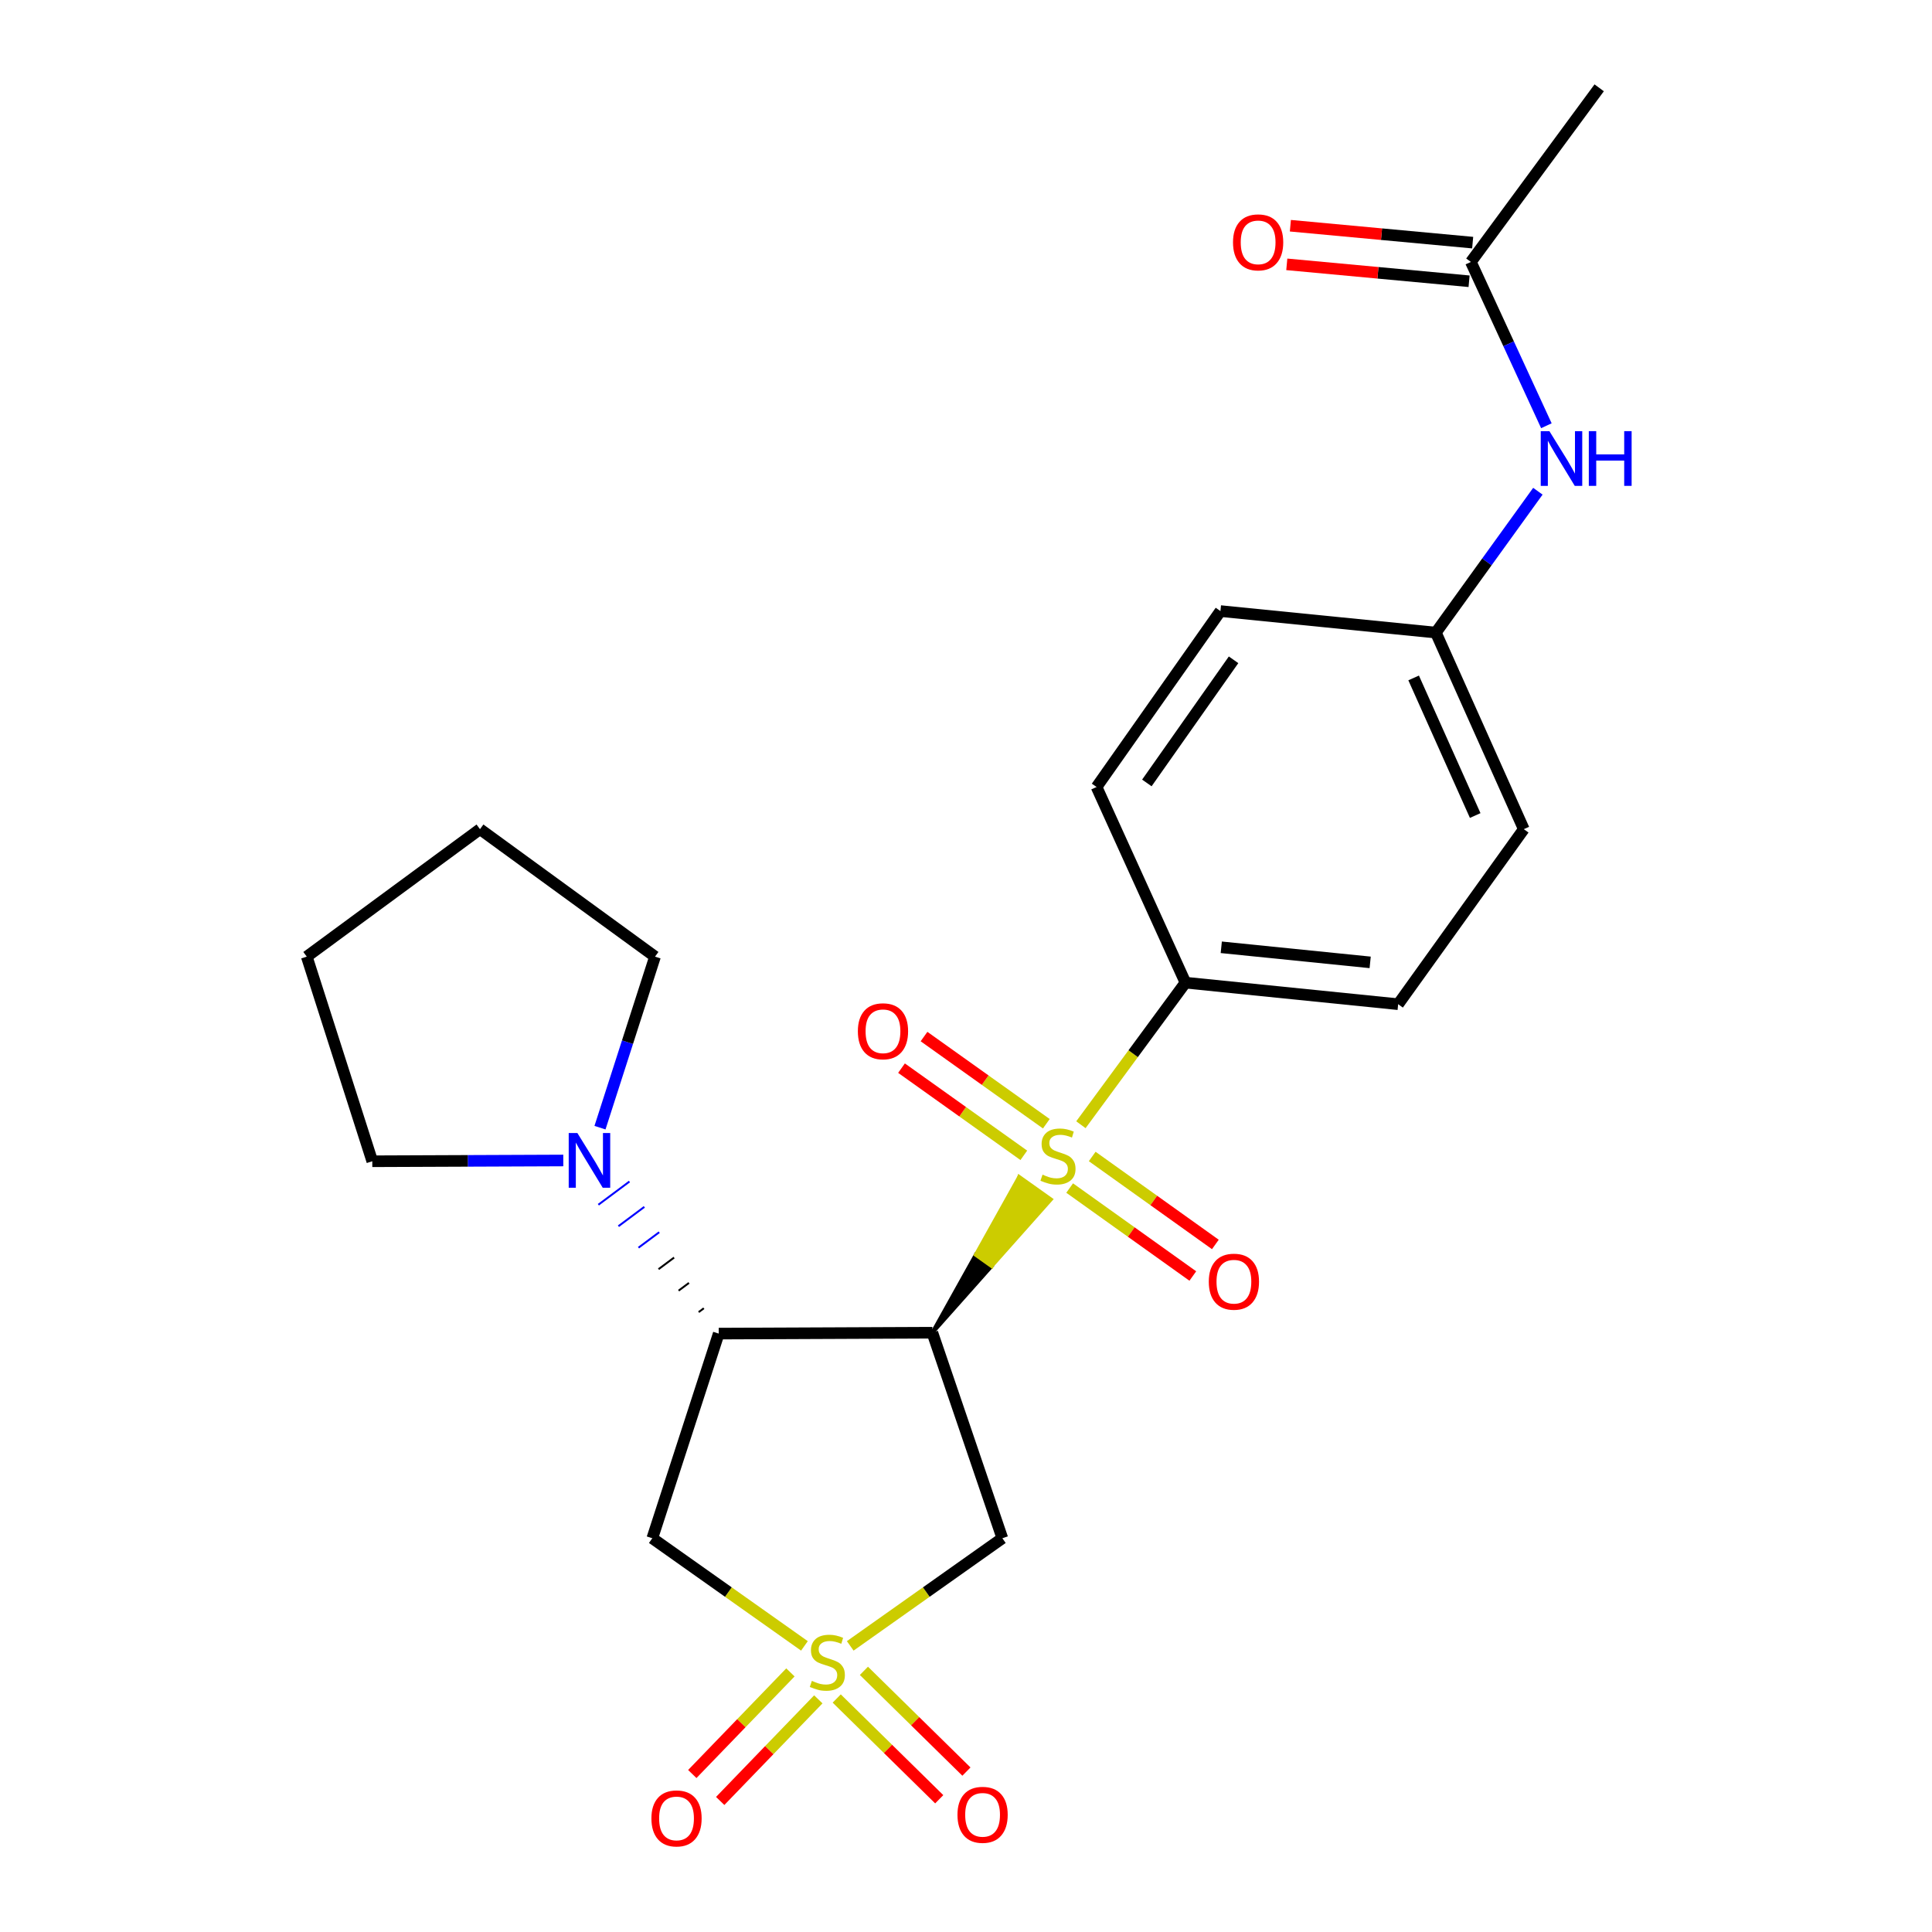 <?xml version='1.0' encoding='iso-8859-1'?>
<svg version='1.1' baseProfile='full'
              xmlns='http://www.w3.org/2000/svg'
                      xmlns:rdkit='http://www.rdkit.org/xml'
                      xmlns:xlink='http://www.w3.org/1999/xlink'
                  xml:space='preserve'
width='1000px' height='1000px' viewBox='0 0 1000 1000'>
<!-- END OF HEADER -->
<rect style='opacity:1.0;fill:#FFFFFF;stroke:none' width='1000' height='1000' x='0' y='0'> </rect>
<path class='bond-0' d='M 482.583,689.799 L 513.247,655.31 L 505.063,649.496 Z' style='fill:#000000;fill-rule:evenodd;fill-opacity:1;stroke:#000000;stroke-width:2px;stroke-linecap:butt;stroke-linejoin:miter;stroke-opacity:1;' />
<path class='bond-0' d='M 513.247,655.31 L 527.543,609.192 L 543.91,620.821 Z' style='fill:#CCCC00;fill-rule:evenodd;fill-opacity:1;stroke:#CCCC00;stroke-width:2px;stroke-linecap:butt;stroke-linejoin:miter;stroke-opacity:1;' />
<path class='bond-0' d='M 513.247,655.31 L 505.063,649.496 L 527.543,609.192 Z' style='fill:#CCCC00;fill-rule:evenodd;fill-opacity:1;stroke:#CCCC00;stroke-width:2px;stroke-linecap:butt;stroke-linejoin:miter;stroke-opacity:1;' />
<path class='bond-6' d='M 559.476,582.157 L 586.534,545.388' style='fill:none;fill-rule:evenodd;stroke:#CCCC00;stroke-width:6px;stroke-linecap:butt;stroke-linejoin:miter;stroke-opacity:1' />
<path class='bond-6' d='M 586.534,545.388 L 613.592,508.618' style='fill:none;fill-rule:evenodd;stroke:#000000;stroke-width:6px;stroke-linecap:butt;stroke-linejoin:miter;stroke-opacity:1' />
<path class='bond-9' d='M 541.58,581.648 L 509.926,559.084' style='fill:none;fill-rule:evenodd;stroke:#CCCC00;stroke-width:6px;stroke-linecap:butt;stroke-linejoin:miter;stroke-opacity:1' />
<path class='bond-9' d='M 509.926,559.084 L 478.273,536.52' style='fill:none;fill-rule:evenodd;stroke:#FF0000;stroke-width:6px;stroke-linecap:butt;stroke-linejoin:miter;stroke-opacity:1' />
<path class='bond-9' d='M 529.925,597.997 L 498.272,575.433' style='fill:none;fill-rule:evenodd;stroke:#CCCC00;stroke-width:6px;stroke-linecap:butt;stroke-linejoin:miter;stroke-opacity:1' />
<path class='bond-9' d='M 498.272,575.433 L 466.618,552.869' style='fill:none;fill-rule:evenodd;stroke:#FF0000;stroke-width:6px;stroke-linecap:butt;stroke-linejoin:miter;stroke-opacity:1' />
<path class='bond-10' d='M 553.656,614.931 L 585.527,637.697' style='fill:none;fill-rule:evenodd;stroke:#CCCC00;stroke-width:6px;stroke-linecap:butt;stroke-linejoin:miter;stroke-opacity:1' />
<path class='bond-10' d='M 585.527,637.697 L 617.399,660.464' style='fill:none;fill-rule:evenodd;stroke:#FF0000;stroke-width:6px;stroke-linecap:butt;stroke-linejoin:miter;stroke-opacity:1' />
<path class='bond-10' d='M 565.326,598.593 L 597.198,621.36' style='fill:none;fill-rule:evenodd;stroke:#CCCC00;stroke-width:6px;stroke-linecap:butt;stroke-linejoin:miter;stroke-opacity:1' />
<path class='bond-10' d='M 597.198,621.36 L 629.069,644.126' style='fill:none;fill-rule:evenodd;stroke:#FF0000;stroke-width:6px;stroke-linecap:butt;stroke-linejoin:miter;stroke-opacity:1' />
<path class='bond-2' d='M 482.583,689.799 L 372.01,690.268' style='fill:none;fill-rule:evenodd;stroke:#000000;stroke-width:6px;stroke-linecap:butt;stroke-linejoin:miter;stroke-opacity:1' />
<path class='bond-3' d='M 482.583,689.799 L 518.813,796.19' style='fill:none;fill-rule:evenodd;stroke:#000000;stroke-width:6px;stroke-linecap:butt;stroke-linejoin:miter;stroke-opacity:1' />
<path class='bond-1' d='M 440.082,851.905 L 479.448,824.048' style='fill:none;fill-rule:evenodd;stroke:#CCCC00;stroke-width:6px;stroke-linecap:butt;stroke-linejoin:miter;stroke-opacity:1' />
<path class='bond-1' d='M 479.448,824.048 L 518.813,796.19' style='fill:none;fill-rule:evenodd;stroke:#000000;stroke-width:6px;stroke-linecap:butt;stroke-linejoin:miter;stroke-opacity:1' />
<path class='bond-7' d='M 433.088,879.146 L 459.618,905.219' style='fill:none;fill-rule:evenodd;stroke:#CCCC00;stroke-width:6px;stroke-linecap:butt;stroke-linejoin:miter;stroke-opacity:1' />
<path class='bond-7' d='M 459.618,905.219 L 486.148,931.293' style='fill:none;fill-rule:evenodd;stroke:#FF0000;stroke-width:6px;stroke-linecap:butt;stroke-linejoin:miter;stroke-opacity:1' />
<path class='bond-7' d='M 447.161,864.826 L 473.691,890.899' style='fill:none;fill-rule:evenodd;stroke:#CCCC00;stroke-width:6px;stroke-linecap:butt;stroke-linejoin:miter;stroke-opacity:1' />
<path class='bond-7' d='M 473.691,890.899 L 500.221,916.973' style='fill:none;fill-rule:evenodd;stroke:#FF0000;stroke-width:6px;stroke-linecap:butt;stroke-linejoin:miter;stroke-opacity:1' />
<path class='bond-8' d='M 409.117,865.633 L 383.723,891.931' style='fill:none;fill-rule:evenodd;stroke:#CCCC00;stroke-width:6px;stroke-linecap:butt;stroke-linejoin:miter;stroke-opacity:1' />
<path class='bond-8' d='M 383.723,891.931 L 358.329,918.228' style='fill:none;fill-rule:evenodd;stroke:#FF0000;stroke-width:6px;stroke-linecap:butt;stroke-linejoin:miter;stroke-opacity:1' />
<path class='bond-8' d='M 423.56,879.58 L 398.166,905.877' style='fill:none;fill-rule:evenodd;stroke:#CCCC00;stroke-width:6px;stroke-linecap:butt;stroke-linejoin:miter;stroke-opacity:1' />
<path class='bond-8' d='M 398.166,905.877 L 372.772,932.175' style='fill:none;fill-rule:evenodd;stroke:#FF0000;stroke-width:6px;stroke-linecap:butt;stroke-linejoin:miter;stroke-opacity:1' />
<path class='bond-25' d='M 416.373,851.906 L 377.003,824.048' style='fill:none;fill-rule:evenodd;stroke:#CCCC00;stroke-width:6px;stroke-linecap:butt;stroke-linejoin:miter;stroke-opacity:1' />
<path class='bond-25' d='M 377.003,824.048 L 337.632,796.19' style='fill:none;fill-rule:evenodd;stroke:#000000;stroke-width:6px;stroke-linecap:butt;stroke-linejoin:miter;stroke-opacity:1' />
<path class='bond-4' d='M 372.01,690.268 L 337.632,796.19' style='fill:none;fill-rule:evenodd;stroke:#000000;stroke-width:6px;stroke-linecap:butt;stroke-linejoin:miter;stroke-opacity:1' />
<path class='bond-5' d='M 364.309,677.15 L 361.627,679.151' style='fill:none;fill-rule:evenodd;stroke:#000000;stroke-width:1.0px;stroke-linecap:butt;stroke-linejoin:miter;stroke-opacity:1' />
<path class='bond-5' d='M 356.608,664.032 L 351.244,668.035' style='fill:none;fill-rule:evenodd;stroke:#000000;stroke-width:1.0px;stroke-linecap:butt;stroke-linejoin:miter;stroke-opacity:1' />
<path class='bond-5' d='M 348.907,650.915 L 340.861,656.919' style='fill:none;fill-rule:evenodd;stroke:#000000;stroke-width:1.0px;stroke-linecap:butt;stroke-linejoin:miter;stroke-opacity:1' />
<path class='bond-5' d='M 341.206,637.797 L 330.479,645.802' style='fill:none;fill-rule:evenodd;stroke:#0000FF;stroke-width:1.0px;stroke-linecap:butt;stroke-linejoin:miter;stroke-opacity:1' />
<path class='bond-5' d='M 333.506,624.679 L 320.096,634.686' style='fill:none;fill-rule:evenodd;stroke:#0000FF;stroke-width:1.0px;stroke-linecap:butt;stroke-linejoin:miter;stroke-opacity:1' />
<path class='bond-5' d='M 325.805,611.562 L 309.713,623.569' style='fill:none;fill-rule:evenodd;stroke:#0000FF;stroke-width:1.0px;stroke-linecap:butt;stroke-linejoin:miter;stroke-opacity:1' />
<path class='bond-19' d='M 310.553,583.679 L 324.795,539.417' style='fill:none;fill-rule:evenodd;stroke:#0000FF;stroke-width:6px;stroke-linecap:butt;stroke-linejoin:miter;stroke-opacity:1' />
<path class='bond-19' d='M 324.795,539.417 L 339.037,495.155' style='fill:none;fill-rule:evenodd;stroke:#000000;stroke-width:6px;stroke-linecap:butt;stroke-linejoin:miter;stroke-opacity:1' />
<path class='bond-20' d='M 291.555,600.664 L 242.124,600.865' style='fill:none;fill-rule:evenodd;stroke:#0000FF;stroke-width:6px;stroke-linecap:butt;stroke-linejoin:miter;stroke-opacity:1' />
<path class='bond-20' d='M 242.124,600.865 L 192.692,601.066' style='fill:none;fill-rule:evenodd;stroke:#000000;stroke-width:6px;stroke-linecap:butt;stroke-linejoin:miter;stroke-opacity:1' />
<path class='bond-14' d='M 613.592,508.618 L 723.686,519.773' style='fill:none;fill-rule:evenodd;stroke:#000000;stroke-width:6px;stroke-linecap:butt;stroke-linejoin:miter;stroke-opacity:1' />
<path class='bond-14' d='M 632.13,490.316 L 709.195,498.124' style='fill:none;fill-rule:evenodd;stroke:#000000;stroke-width:6px;stroke-linecap:butt;stroke-linejoin:miter;stroke-opacity:1' />
<path class='bond-15' d='M 613.592,508.618 L 567.58,407.348' style='fill:none;fill-rule:evenodd;stroke:#000000;stroke-width:6px;stroke-linecap:butt;stroke-linejoin:miter;stroke-opacity:1' />
<path class='bond-11' d='M 761.32,135.582 L 780.863,177.971' style='fill:none;fill-rule:evenodd;stroke:#000000;stroke-width:6px;stroke-linecap:butt;stroke-linejoin:miter;stroke-opacity:1' />
<path class='bond-11' d='M 780.863,177.971 L 800.405,220.361' style='fill:none;fill-rule:evenodd;stroke:#0000FF;stroke-width:6px;stroke-linecap:butt;stroke-linejoin:miter;stroke-opacity:1' />
<path class='bond-13' d='M 762.248,125.586 L 715.072,121.209' style='fill:none;fill-rule:evenodd;stroke:#000000;stroke-width:6px;stroke-linecap:butt;stroke-linejoin:miter;stroke-opacity:1' />
<path class='bond-13' d='M 715.072,121.209 L 667.897,116.831' style='fill:none;fill-rule:evenodd;stroke:#FF0000;stroke-width:6px;stroke-linecap:butt;stroke-linejoin:miter;stroke-opacity:1' />
<path class='bond-13' d='M 760.393,145.578 L 713.217,141.201' style='fill:none;fill-rule:evenodd;stroke:#000000;stroke-width:6px;stroke-linecap:butt;stroke-linejoin:miter;stroke-opacity:1' />
<path class='bond-13' d='M 713.217,141.201 L 666.042,136.823' style='fill:none;fill-rule:evenodd;stroke:#FF0000;stroke-width:6px;stroke-linecap:butt;stroke-linejoin:miter;stroke-opacity:1' />
<path class='bond-21' d='M 761.32,135.582 L 827.734,45.455' style='fill:none;fill-rule:evenodd;stroke:#000000;stroke-width:6px;stroke-linecap:butt;stroke-linejoin:miter;stroke-opacity:1' />
<path class='bond-12' d='M 796.002,254.26 L 769.598,290.849' style='fill:none;fill-rule:evenodd;stroke:#0000FF;stroke-width:6px;stroke-linecap:butt;stroke-linejoin:miter;stroke-opacity:1' />
<path class='bond-12' d='M 769.598,290.849 L 743.195,327.438' style='fill:none;fill-rule:evenodd;stroke:#000000;stroke-width:6px;stroke-linecap:butt;stroke-linejoin:miter;stroke-opacity:1' />
<path class='bond-18' d='M 723.686,519.773 L 788.716,429.177' style='fill:none;fill-rule:evenodd;stroke:#000000;stroke-width:6px;stroke-linecap:butt;stroke-linejoin:miter;stroke-opacity:1' />
<path class='bond-17' d='M 567.58,407.348 L 631.695,316.294' style='fill:none;fill-rule:evenodd;stroke:#000000;stroke-width:6px;stroke-linecap:butt;stroke-linejoin:miter;stroke-opacity:1' />
<path class='bond-17' d='M 593.613,405.249 L 638.494,341.512' style='fill:none;fill-rule:evenodd;stroke:#000000;stroke-width:6px;stroke-linecap:butt;stroke-linejoin:miter;stroke-opacity:1' />
<path class='bond-16' d='M 743.195,327.438 L 631.695,316.294' style='fill:none;fill-rule:evenodd;stroke:#000000;stroke-width:6px;stroke-linecap:butt;stroke-linejoin:miter;stroke-opacity:1' />
<path class='bond-24' d='M 743.195,327.438 L 788.716,429.177' style='fill:none;fill-rule:evenodd;stroke:#000000;stroke-width:6px;stroke-linecap:butt;stroke-linejoin:miter;stroke-opacity:1' />
<path class='bond-24' d='M 731.696,350.899 L 763.56,422.116' style='fill:none;fill-rule:evenodd;stroke:#000000;stroke-width:6px;stroke-linecap:butt;stroke-linejoin:miter;stroke-opacity:1' />
<path class='bond-23' d='M 339.037,495.155 L 248.441,429.177' style='fill:none;fill-rule:evenodd;stroke:#000000;stroke-width:6px;stroke-linecap:butt;stroke-linejoin:miter;stroke-opacity:1' />
<path class='bond-22' d='M 192.692,601.066 L 158.782,495.155' style='fill:none;fill-rule:evenodd;stroke:#000000;stroke-width:6px;stroke-linecap:butt;stroke-linejoin:miter;stroke-opacity:1' />
<path class='bond-26' d='M 158.782,495.155 L 248.441,429.177' style='fill:none;fill-rule:evenodd;stroke:#000000;stroke-width:6px;stroke-linecap:butt;stroke-linejoin:miter;stroke-opacity:1' />
<path  class='atom-0' d='M 539.613 607.998
Q 539.933 608.118, 541.253 608.678
Q 542.573 609.238, 544.013 609.598
Q 545.493 609.918, 546.933 609.918
Q 549.613 609.918, 551.173 608.638
Q 552.733 607.318, 552.733 605.038
Q 552.733 603.478, 551.933 602.518
Q 551.173 601.558, 549.973 601.038
Q 548.773 600.518, 546.773 599.918
Q 544.253 599.158, 542.733 598.438
Q 541.253 597.718, 540.173 596.198
Q 539.133 594.678, 539.133 592.118
Q 539.133 588.558, 541.533 586.358
Q 543.973 584.158, 548.773 584.158
Q 552.053 584.158, 555.773 585.718
L 554.853 588.798
Q 551.453 587.398, 548.893 587.398
Q 546.133 587.398, 544.613 588.558
Q 543.093 589.678, 543.133 591.638
Q 543.133 593.158, 543.893 594.078
Q 544.693 594.998, 545.813 595.518
Q 546.973 596.038, 548.893 596.638
Q 551.453 597.438, 552.973 598.238
Q 554.493 599.038, 555.573 600.678
Q 556.693 602.278, 556.693 605.038
Q 556.693 608.958, 554.053 611.078
Q 551.453 613.158, 547.093 613.158
Q 544.573 613.158, 542.653 612.598
Q 540.773 612.078, 538.533 611.158
L 539.613 607.998
' fill='#CCCC00'/>
<path  class='atom-2' d='M 420.228 870.014
Q 420.548 870.134, 421.868 870.694
Q 423.188 871.254, 424.628 871.614
Q 426.108 871.934, 427.548 871.934
Q 430.228 871.934, 431.788 870.654
Q 433.348 869.334, 433.348 867.054
Q 433.348 865.494, 432.548 864.534
Q 431.788 863.574, 430.588 863.054
Q 429.388 862.534, 427.388 861.934
Q 424.868 861.174, 423.348 860.454
Q 421.868 859.734, 420.788 858.214
Q 419.748 856.694, 419.748 854.134
Q 419.748 850.574, 422.148 848.374
Q 424.588 846.174, 429.388 846.174
Q 432.668 846.174, 436.388 847.734
L 435.468 850.814
Q 432.068 849.414, 429.508 849.414
Q 426.748 849.414, 425.228 850.574
Q 423.708 851.694, 423.748 853.654
Q 423.748 855.174, 424.508 856.094
Q 425.308 857.014, 426.428 857.534
Q 427.588 858.054, 429.508 858.654
Q 432.068 859.454, 433.588 860.254
Q 435.108 861.054, 436.188 862.694
Q 437.308 864.294, 437.308 867.054
Q 437.308 870.974, 434.668 873.094
Q 432.068 875.174, 427.708 875.174
Q 425.188 875.174, 423.268 874.614
Q 421.388 874.094, 419.148 873.174
L 420.228 870.014
' fill='#CCCC00'/>
<path  class='atom-6' d='M 298.846 586.449
L 308.126 601.449
Q 309.046 602.929, 310.526 605.609
Q 312.006 608.289, 312.086 608.449
L 312.086 586.449
L 315.846 586.449
L 315.846 614.769
L 311.966 614.769
L 302.006 598.369
Q 300.846 596.449, 299.606 594.249
Q 298.406 592.049, 298.046 591.369
L 298.046 614.769
L 294.366 614.769
L 294.366 586.449
L 298.846 586.449
' fill='#0000FF'/>
<path  class='atom-8' d='M 495.584 939.347
Q 495.584 932.547, 498.944 928.747
Q 502.304 924.947, 508.584 924.947
Q 514.864 924.947, 518.224 928.747
Q 521.584 932.547, 521.584 939.347
Q 521.584 946.227, 518.184 950.147
Q 514.784 954.027, 508.584 954.027
Q 502.344 954.027, 498.944 950.147
Q 495.584 946.267, 495.584 939.347
M 508.584 950.827
Q 512.904 950.827, 515.224 947.947
Q 517.584 945.027, 517.584 939.347
Q 517.584 933.787, 515.224 930.987
Q 512.904 928.147, 508.584 928.147
Q 504.264 928.147, 501.904 930.947
Q 499.584 933.747, 499.584 939.347
Q 499.584 945.067, 501.904 947.947
Q 504.264 950.827, 508.584 950.827
' fill='#FF0000'/>
<path  class='atom-9' d='M 337.169 941.21
Q 337.169 934.41, 340.529 930.61
Q 343.889 926.81, 350.169 926.81
Q 356.449 926.81, 359.809 930.61
Q 363.169 934.41, 363.169 941.21
Q 363.169 948.09, 359.769 952.01
Q 356.369 955.89, 350.169 955.89
Q 343.929 955.89, 340.529 952.01
Q 337.169 948.13, 337.169 941.21
M 350.169 952.69
Q 354.489 952.69, 356.809 949.81
Q 359.169 946.89, 359.169 941.21
Q 359.169 935.65, 356.809 932.85
Q 354.489 930.01, 350.169 930.01
Q 345.849 930.01, 343.489 932.81
Q 341.169 935.61, 341.169 941.21
Q 341.169 946.93, 343.489 949.81
Q 345.849 952.69, 350.169 952.69
' fill='#FF0000'/>
<path  class='atom-10' d='M 444.029 533.785
Q 444.029 526.985, 447.389 523.185
Q 450.749 519.385, 457.029 519.385
Q 463.309 519.385, 466.669 523.185
Q 470.029 526.985, 470.029 533.785
Q 470.029 540.665, 466.629 544.585
Q 463.229 548.465, 457.029 548.465
Q 450.789 548.465, 447.389 544.585
Q 444.029 540.705, 444.029 533.785
M 457.029 545.265
Q 461.349 545.265, 463.669 542.385
Q 466.029 539.465, 466.029 533.785
Q 466.029 528.225, 463.669 525.425
Q 461.349 522.585, 457.029 522.585
Q 452.709 522.585, 450.349 525.385
Q 448.029 528.185, 448.029 533.785
Q 448.029 539.505, 450.349 542.385
Q 452.709 545.265, 457.029 545.265
' fill='#FF0000'/>
<path  class='atom-11' d='M 625.667 663.399
Q 625.667 656.599, 629.027 652.799
Q 632.387 648.999, 638.667 648.999
Q 644.947 648.999, 648.307 652.799
Q 651.667 656.599, 651.667 663.399
Q 651.667 670.279, 648.267 674.199
Q 644.867 678.079, 638.667 678.079
Q 632.427 678.079, 629.027 674.199
Q 625.667 670.319, 625.667 663.399
M 638.667 674.879
Q 642.987 674.879, 645.307 671.999
Q 647.667 669.079, 647.667 663.399
Q 647.667 657.839, 645.307 655.039
Q 642.987 652.199, 638.667 652.199
Q 634.347 652.199, 631.987 654.999
Q 629.667 657.799, 629.667 663.399
Q 629.667 669.119, 631.987 671.999
Q 634.347 674.879, 638.667 674.879
' fill='#FF0000'/>
<path  class='atom-13' d='M 801.965 223.161
L 811.245 238.161
Q 812.165 239.641, 813.645 242.321
Q 815.125 245.001, 815.205 245.161
L 815.205 223.161
L 818.965 223.161
L 818.965 251.481
L 815.085 251.481
L 805.125 235.081
Q 803.965 233.161, 802.725 230.961
Q 801.525 228.761, 801.165 228.081
L 801.165 251.481
L 797.485 251.481
L 797.485 223.161
L 801.965 223.161
' fill='#0000FF'/>
<path  class='atom-13' d='M 822.365 223.161
L 826.205 223.161
L 826.205 235.201
L 840.685 235.201
L 840.685 223.161
L 844.525 223.161
L 844.525 251.481
L 840.685 251.481
L 840.685 238.401
L 826.205 238.401
L 826.205 251.481
L 822.365 251.481
L 822.365 223.161
' fill='#0000FF'/>
<path  class='atom-14' d='M 638.204 125.445
Q 638.204 118.645, 641.564 114.845
Q 644.924 111.045, 651.204 111.045
Q 657.484 111.045, 660.844 114.845
Q 664.204 118.645, 664.204 125.445
Q 664.204 132.325, 660.804 136.245
Q 657.404 140.125, 651.204 140.125
Q 644.964 140.125, 641.564 136.245
Q 638.204 132.365, 638.204 125.445
M 651.204 136.925
Q 655.524 136.925, 657.844 134.045
Q 660.204 131.125, 660.204 125.445
Q 660.204 119.885, 657.844 117.085
Q 655.524 114.245, 651.204 114.245
Q 646.884 114.245, 644.524 117.045
Q 642.204 119.845, 642.204 125.445
Q 642.204 131.165, 644.524 134.045
Q 646.884 136.925, 651.204 136.925
' fill='#FF0000'/>
</svg>
